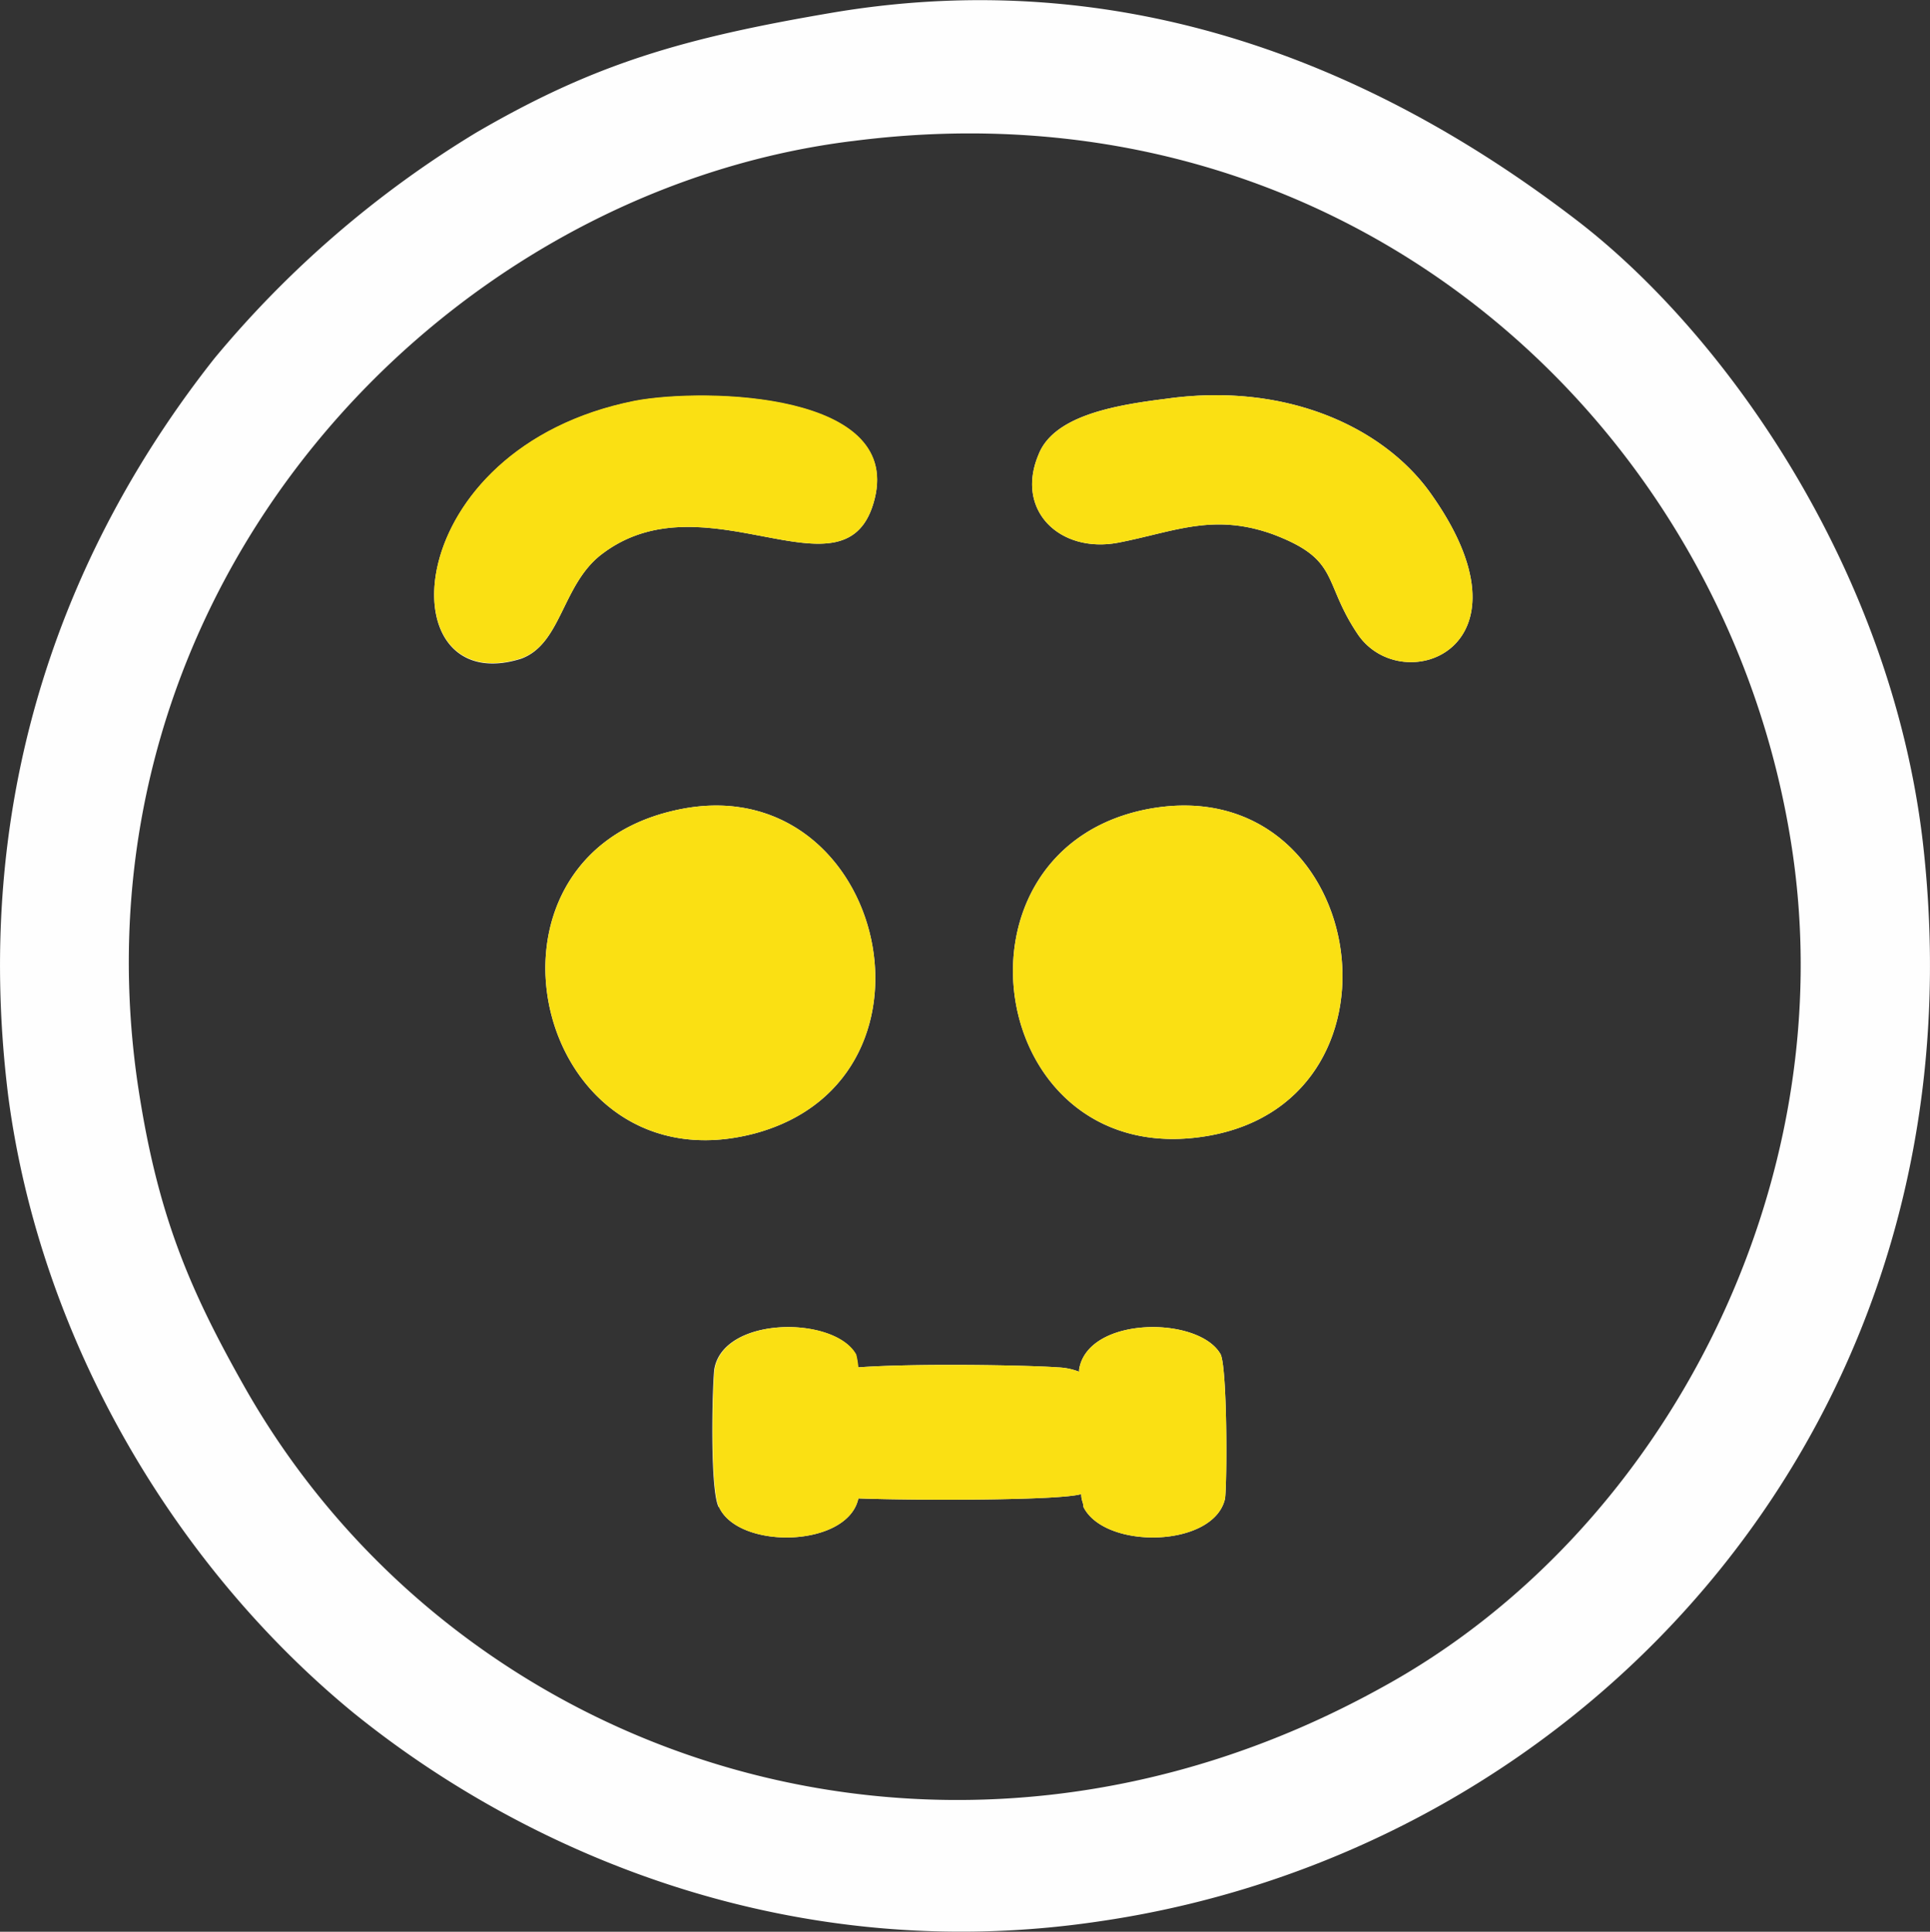 <?xml version="1.0" encoding="UTF-8"?> <svg xmlns="http://www.w3.org/2000/svg" id="Layer_1" data-name="Layer 1" viewBox="0 0 199.21 199.42"><rect x="0" y="0" width="199.21" height="199.42" fill="#333333" stroke="none"/> <defs> <style>.cls-1{fill:#fefefe;}.cls-1,.cls-2{fill-rule:evenodd;}.cls-2{fill:#fae013;}</style> </defs> <title>3</title> <path class="cls-1" d="M86.94,1.27c-15.73,2.66-24.81,5.32-37,12.42A107.45,107.45,0,0,0,22.92,37C8.07,55.81-2.34,81.3,1.65,113.23,5,138.5,18.93,161.78,37.32,176.86,55.7,191.71,83,203,114.19,198.36c50.5-7.31,91.93-52.1,85.06-111.51-3.32-28.16-20.38-52.32-35.66-64.07C144.54,8.14,118.62-4,86.94,1.27ZM70.1,83.74C48,89.06,56.15,123,78.74,117,100,111.23,91.81,78.42,70.1,83.74ZM75,155.57c2,4.44,13.29,4.22,14.39-.88,6,.22,20.83.22,23-.45,0,.67.23.89.23,1.33,2.21,4.44,13.51,4.22,14.62-.88.22-2,.22-13.3-.45-14.86-2.21-4-13.73-4-14.62,1.56v.22a6.56,6.56,0,0,0-2.21-.45c-2.88-.22-14.62-.44-20.61,0a8,8,0,0,0-.22-1.33c-2.21-4-13.73-4-14.62,1.56-.22,2.21-.44,12.41.45,14.18ZM121.05,41.18c-5.31.66-11.52,1.77-13.07,5.76-2.43,5.77,2.22,10.2,8.2,9.09,5.76-1.11,9.75-3.1,15.95-.89,7.09,2.66,5.09,4.88,8.86,10.42,4.65,6.65,19,1.33,7.31-14.85-4.87-6.65-14.84-11.31-27.25-9.53Zm-54.71.22c-24.59,4.88-25.7,31-11.75,26.6C58.8,66.45,58.8,60.24,63,57.14c10.64-8,24.81,5.1,27.92-5.1,3.54-11.53-17.28-12-24.59-10.64Zm52.94,42.12c-21.93,4.21-16.61,37.91,6.43,33.7,21.71-4,16-37.91-6.43-33.7ZM88.71,14.57C46,19.89,7.85,60.91,14.94,111.46c2,13.74,5.32,21.5,11.08,31.7C48,182,98.68,199,143.43,174.2c29.24-16,47.63-51.88,42.31-86.69-6.65-43.67-45.86-79.59-97-72.94Z" transform="translate(-0.79 0)"></path> <path class="cls-2" d="M90.93,52c3.54-11.53-17.28-12-24.59-10.64-24.59,4.88-25.7,31-11.75,26.6C58.8,66.45,58.8,60.24,63,57.14c10.64-8,24.81,5.1,27.92-5.1Z" transform="translate(-0.79 0)"></path> <path class="cls-2" d="M148.3,50.71c-4.87-6.65-14.84-11.31-27.25-9.53-5.31.66-11.52,1.77-13.07,5.76-2.43,5.77,2.22,10.2,8.2,9.09,5.76-1.11,9.75-3.1,15.95-.89,7.09,2.66,5.09,4.88,8.86,10.42,4.65,6.65,19,1.33,7.31-14.85Z" transform="translate(-0.79 0)"></path> <path class="cls-2" d="M125.71,117.22c21.71-4,16-37.91-6.43-33.7-21.93,4.21-16.61,37.91,6.43,33.7Z" transform="translate(-0.79 0)"></path> <path class="cls-2" d="M78.74,117C100,111.23,91.81,78.42,70.1,83.74,48,89.06,56.15,123,78.74,117Z" transform="translate(-0.79 0)"></path> <path class="cls-2" d="M110,141.16c-2.88-.22-14.62-.44-20.61,0a8,8,0,0,0-.22-1.33c-2.21-4-13.73-4-14.62,1.56-.22,2.21-.44,12.41.45,14.18,2,4.44,13.29,4.22,14.39-.88,6,.22,20.83.22,23-.45,0,.67.23.89.23,1.33,2.21,4.44,13.51,4.22,14.62-.88.22-2,.22-13.3-.45-14.86-2.21-4-13.73-4-14.62,1.56v.22a6.56,6.56,0,0,0-2.21-.45Z" transform="translate(-0.79 0)"></path> </svg> 